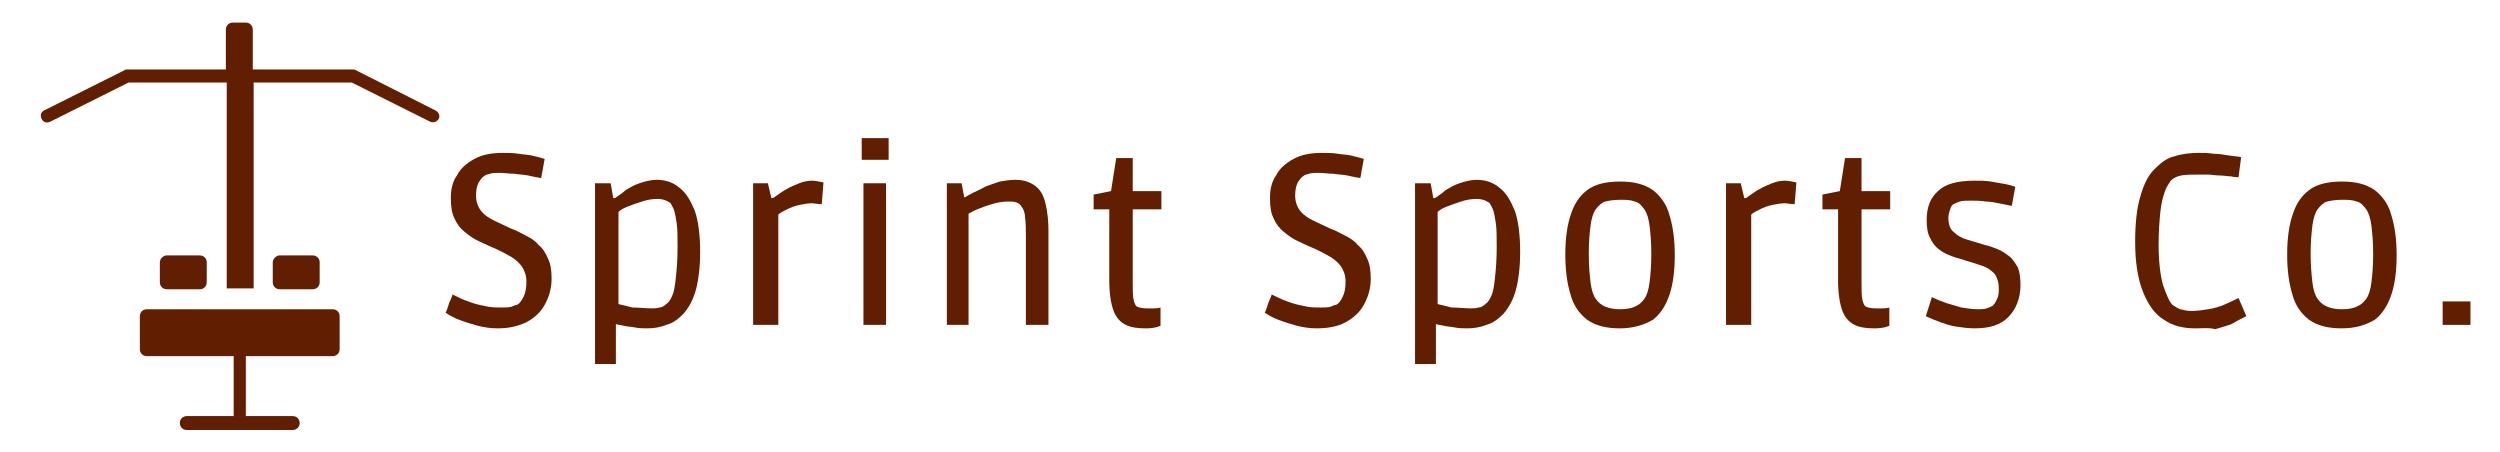 <?xml version="1.0" encoding="utf-8"?>
<!-- Generator: Adobe Illustrator 26.0.3, SVG Export Plug-In . SVG Version: 6.00 Build 0)  -->
<svg version="1.1" id="Layer_1" xmlns="http://www.w3.org/2000/svg" xmlns:xlink="http://www.w3.org/1999/xlink" x="0px" y="0px"
	 viewBox="0 0 287.8 52" style="enable-background:new 0 0 287.8 52;" xml:space="preserve">
<style type="text/css">
	.st0{fill:#611E01;}
</style>
<g id="Layer_2_00000143577695919507029450000000225734164204756667_">
</g>
<g id="Layer_4">
</g>
<g>
	<g>
		<path class="st0" d="M38.3,35.6H16.9c-0.4,0-0.8,0.3-0.8,0.8v3.8c0,0.4,0.3,0.8,0.8,0.8h10v6.9h-5.4c-0.4,0-0.8,0.3-0.8,0.8
			c0,0.4,0.3,0.8,0.8,0.8h12.2c0.4,0,0.8-0.3,0.8-0.8c0-0.4-0.3-0.8-0.8-0.8h-5.4v-6.9h10c0.4,0,0.8-0.3,0.8-0.8v-3.8
			C39.1,35.9,38.7,35.6,38.3,35.6z"/>
		<path class="st0" d="M50.1,12.7L41,8.1C40.9,8,40.7,8,40.6,8H29.1V3.4c0-0.4-0.3-0.8-0.8-0.8h-1.5c-0.4,0-0.8,0.3-0.8,0.8V8H14.6
			c-0.1,0-0.2,0-0.3,0.1l-9.2,4.6c-0.4,0.2-0.5,0.6-0.3,1c0.2,0.4,0.6,0.5,1,0.3l0,0l9-4.5h11.3v23.7h3.1V9.5h11.3l9,4.5
			c0.4,0.2,0.8,0,1-0.3C50.7,13.3,50.5,12.9,50.1,12.7L50.1,12.7z"/>
		<path class="st0" d="M19.2,29.4H23c0.4,0,0.8,0.3,0.8,0.8v2.3c0,0.4-0.3,0.8-0.8,0.8h-3.8c-0.4,0-0.8-0.3-0.8-0.8v-2.3
			C18.4,29.8,18.8,29.4,19.2,29.4z"/>
		<path class="st0" d="M32.2,29.4H36c0.4,0,0.8,0.3,0.8,0.8v2.3c0,0.4-0.3,0.8-0.8,0.8h-3.8c-0.4,0-0.8-0.3-0.8-0.8v-2.3
			C31.4,29.8,31.8,29.4,32.2,29.4z"/>
	</g>
	<g>
		<path class="st0" d="M57.3,37.8c-0.8,0-1.5-0.1-2.3-0.3c-0.7-0.2-1.4-0.4-1.9-0.6c-0.6-0.2-1.2-0.5-1.8-0.9
			c0.2-0.4,0.3-0.8,0.4-1.1c0.1-0.3,0.3-0.6,0.4-1c0.6,0.3,1.2,0.6,1.8,0.8c0.5,0.2,1.2,0.4,1.8,0.5c0.7,0.2,1.4,0.2,2.1,0.2
			c0.4,0,0.8,0,1.1-0.1s0.4-0.2,0.6-0.2c0.4-0.2,0.6-0.6,0.8-1c0.2-0.4,0.3-1,0.3-1.7c0-0.7-0.2-1.2-0.5-1.7
			c-0.3-0.4-0.7-0.8-1.2-1.1c-0.5-0.3-1.1-0.6-1.7-0.9c-0.7-0.3-1.4-0.6-2-0.9c-0.7-0.3-1.2-0.7-1.7-1.1c-0.5-0.4-0.9-0.9-1.2-1.6
			c-0.3-0.6-0.4-1.4-0.4-2.3c0-1,0.2-1.9,0.7-2.6c0.4-0.8,1.1-1.4,2-1.9c0.9-0.5,2-0.7,3.3-0.7c0.6,0,1.2,0,1.8,0.1
			c0.6,0.1,1.1,0.1,1.5,0.2c0.4,0.1,0.9,0.2,1.5,0.4l-0.4,2.2c-0.6-0.1-1.1-0.2-1.5-0.3c-0.5-0.1-1-0.1-1.6-0.2
			c-0.6,0-1.1-0.1-1.7-0.1c-0.4,0-0.8,0-1.1,0.1s-0.5,0.1-0.7,0.3c-0.2,0.1-0.4,0.4-0.6,0.7c-0.2,0.4-0.3,0.9-0.3,1.5
			c0,0.7,0.2,1.3,0.6,1.8c0.4,0.5,0.9,0.8,1.5,1.1s1.3,0.6,1.9,0.9c0.6,0.2,1.1,0.5,1.7,0.8c0.6,0.3,1.1,0.6,1.5,1.1
			c0.5,0.4,0.8,0.9,1.1,1.6c0.3,0.6,0.4,1.4,0.4,2.3c0,1.1-0.3,2.1-0.8,3s-1.2,1.5-2.1,2C59.5,37.6,58.5,37.8,57.3,37.8z"/>
		<path class="st0" d="M68.5,42.1v-21h1.8l0.3,1.7h0.2c0.4-0.3,0.8-0.5,1.2-0.9c0.5-0.3,1-0.6,1.6-0.8c0.6-0.2,1.3-0.4,2-0.4
			c1,0,1.9,0.3,2.6,0.9c0.8,0.6,1.3,1.5,1.8,2.7c0.4,1.2,0.6,2.8,0.6,4.7c0,1.8-0.2,3.3-0.5,4.4c-0.3,1.1-0.8,2-1.4,2.7
			c-0.6,0.6-1.2,1.1-2,1.3c-0.7,0.3-1.5,0.4-2.2,0.4c-0.4,0-0.9,0-1.4-0.1s-0.9-0.1-1.3-0.2c-0.4-0.1-0.7-0.1-0.9-0.2v4.6H68.5z
			 M75.1,35.5c0.2,0,0.5,0,0.8-0.1c0.3,0,0.6-0.2,0.8-0.4c0.3-0.2,0.5-0.5,0.7-1c0.2-0.4,0.3-1.1,0.4-2c0.1-0.9,0.2-2.1,0.2-3.5
			c0-1.2,0-2.1-0.1-2.8s-0.2-1.2-0.3-1.5c-0.1-0.3-0.3-0.6-0.4-0.8c-0.1-0.1-0.3-0.2-0.5-0.3c-0.2-0.1-0.6-0.2-1-0.2
			c-0.6,0-1.2,0.1-1.8,0.3c-0.6,0.2-1.2,0.4-1.7,0.6s-0.8,0.4-1,0.6V35c0.3,0.1,0.9,0.2,1.6,0.4C73.5,35.4,74.3,35.5,75.1,35.5z"/>
		<path class="st0" d="M86.7,37.4V21.1h1.7l0.4,1.7h0.2c0.6-0.4,1.1-0.8,1.5-1c0.5-0.3,1-0.5,1.5-0.7c0.5-0.2,1-0.3,1.5-0.3
			c0.3,0,0.8,0.1,1.3,0.2l-0.2,2.5c-0.5,0-0.9-0.1-1.1-0.1c-0.5,0-1,0.1-1.5,0.2c-0.5,0.1-1,0.3-1.4,0.5c-0.4,0.2-0.8,0.4-1,0.6
			v12.7H86.7z"/>
		<path class="st0" d="M99.2,18.4v-2.5h3.1v2.5H99.2z M99.4,37.4V21.1h2.6v16.3H99.4z"/>
		<path class="st0" d="M109,37.4V21.1h1.7l0.3,1.6h0.1c0.2-0.1,0.5-0.3,0.9-0.5c0.4-0.2,0.9-0.4,1.4-0.7c0.5-0.2,1.1-0.4,1.7-0.6
			c0.6-0.1,1.2-0.2,1.8-0.2c1,0,1.8,0.3,2.4,0.8c0.6,0.5,0.9,1.2,1.1,2.1c0.2,0.9,0.3,1.9,0.3,3v10.8h-2.6v-10c0-1,0-1.8-0.1-2.4
			c0-0.5-0.2-1-0.4-1.2c-0.1-0.2-0.3-0.4-0.6-0.5s-0.6-0.1-0.9-0.1c-0.6,0-1.3,0.1-1.9,0.3c-0.7,0.2-1.2,0.4-1.7,0.6s-0.8,0.4-1,0.5
			v12.8H109z"/>
		<path class="st0" d="M131.8,37.8c-0.8,0-1.6-0.1-2.2-0.4c-0.6-0.3-1.1-0.8-1.4-1.6s-0.5-2-0.5-3.5v-8.2h-1.8v-1.7l2-0.4l0.6-3.8
			h1.9V22h3.3v2.1h-3.3v8.3c0,1,0,1.7,0.1,2.1c0.1,0.4,0.2,0.7,0.4,0.8c0.2,0.1,0.6,0.2,1.1,0.2c0.3,0,0.6,0,0.8,0s0.5,0,0.8-0.1
			v2.1C132.9,37.8,132.3,37.8,131.8,37.8z"/>
		<path class="st0" d="M151.6,37.8c-0.8,0-1.5-0.1-2.3-0.3c-0.7-0.2-1.4-0.4-1.9-0.6c-0.6-0.2-1.2-0.5-1.8-0.9
			c0.2-0.4,0.3-0.8,0.4-1.1c0.1-0.3,0.3-0.6,0.4-1c0.6,0.3,1.2,0.6,1.8,0.8c0.5,0.2,1.2,0.4,1.8,0.5c0.7,0.2,1.4,0.2,2.1,0.2
			c0.4,0,0.8,0,1.1-0.1c0.3-0.1,0.4-0.2,0.6-0.2c0.4-0.2,0.6-0.6,0.8-1c0.2-0.4,0.3-1,0.3-1.7c0-0.7-0.2-1.2-0.5-1.7
			c-0.3-0.4-0.7-0.8-1.2-1.1c-0.5-0.3-1.1-0.6-1.7-0.9c-0.7-0.3-1.4-0.6-2-0.9c-0.7-0.3-1.2-0.7-1.7-1.1c-0.5-0.4-0.9-0.9-1.2-1.6
			c-0.3-0.6-0.4-1.4-0.4-2.3c0-1,0.2-1.9,0.7-2.6c0.4-0.8,1.1-1.4,2-1.9c0.9-0.5,2-0.7,3.3-0.7c0.6,0,1.2,0,1.8,0.1
			c0.6,0.1,1.1,0.1,1.5,0.2s0.9,0.2,1.5,0.4l-0.4,2.2c-0.6-0.1-1.1-0.2-1.5-0.3c-0.5-0.1-1-0.1-1.6-0.2c-0.6,0-1.1-0.1-1.7-0.1
			c-0.4,0-0.8,0-1.1,0.1s-0.5,0.1-0.7,0.3c-0.2,0.1-0.4,0.4-0.6,0.7c-0.2,0.4-0.3,0.9-0.3,1.5c0,0.7,0.2,1.3,0.6,1.8
			c0.4,0.5,0.9,0.8,1.5,1.1s1.3,0.6,1.9,0.9c0.6,0.2,1.1,0.5,1.7,0.8c0.6,0.3,1.1,0.6,1.5,1.1c0.5,0.4,0.8,0.9,1.1,1.6
			c0.3,0.6,0.4,1.4,0.4,2.3c0,1.1-0.3,2.1-0.8,3s-1.2,1.5-2.1,2S152.8,37.8,151.6,37.8z"/>
		<path class="st0" d="M162.9,42.1v-21h1.8l0.3,1.7h0.2c0.4-0.3,0.8-0.5,1.2-0.9c0.5-0.3,1-0.6,1.6-0.8c0.6-0.2,1.3-0.4,2-0.4
			c1,0,1.9,0.3,2.6,0.9c0.8,0.6,1.3,1.5,1.8,2.7c0.4,1.2,0.6,2.8,0.6,4.7c0,1.8-0.2,3.3-0.5,4.4c-0.3,1.1-0.8,2-1.4,2.7
			c-0.6,0.6-1.2,1.1-2,1.3c-0.7,0.3-1.5,0.4-2.2,0.4c-0.4,0-0.9,0-1.4-0.1s-0.9-0.1-1.3-0.2c-0.4-0.1-0.7-0.1-0.9-0.2v4.6H162.9z
			 M169.4,35.5c0.2,0,0.5,0,0.8-0.1c0.3,0,0.6-0.2,0.8-0.4c0.3-0.2,0.5-0.5,0.7-1c0.2-0.4,0.3-1.1,0.4-2c0.1-0.9,0.2-2.1,0.2-3.5
			c0-1.2,0-2.1-0.1-2.8s-0.2-1.2-0.3-1.5c-0.1-0.3-0.3-0.6-0.4-0.8c-0.1-0.1-0.3-0.2-0.5-0.3c-0.2-0.1-0.6-0.2-1-0.2
			c-0.6,0-1.2,0.1-1.8,0.3c-0.6,0.2-1.2,0.4-1.7,0.6s-0.8,0.4-1,0.6V35c0.3,0.1,0.9,0.2,1.6,0.4C167.9,35.4,168.6,35.5,169.4,35.5z"
			/>
		<path class="st0" d="M186.5,37.8c-1.6,0-2.8-0.3-3.8-1c-0.9-0.7-1.6-1.7-1.9-2.9c-0.4-1.3-0.6-2.8-0.6-4.6c0-1.8,0.2-3.3,0.6-4.5
			c0.4-1.3,1-2.2,1.9-2.9c0.9-0.7,2.2-1,3.8-1c1.6,0,2.8,0.3,3.8,1c0.9,0.7,1.6,1.7,1.9,2.9c0.4,1.3,0.6,2.8,0.6,4.6
			c0,1.8-0.2,3.3-0.6,4.5s-1,2.2-1.9,2.9C189.3,37.4,188,37.8,186.5,37.8z M186.5,35.6c0.7,0,1.3-0.1,1.7-0.3
			c0.5-0.2,0.8-0.5,1.1-0.9s0.5-1.1,0.6-1.9c0.1-0.8,0.2-1.9,0.2-3.3c0-1.3-0.1-2.4-0.2-3.2c-0.1-0.8-0.3-1.5-0.6-1.9
			c-0.3-0.4-0.6-0.8-1.1-0.9c-0.5-0.2-1-0.2-1.7-0.2c-0.7,0-1.3,0.1-1.7,0.2s-0.8,0.5-1.1,0.9c-0.3,0.4-0.5,1.1-0.6,1.9
			c-0.1,0.8-0.2,1.9-0.2,3.2c0,1.3,0.1,2.4,0.2,3.3c0.1,0.8,0.3,1.5,0.6,1.9c0.3,0.4,0.6,0.7,1.1,0.9S185.8,35.6,186.5,35.6z"/>
		<path class="st0" d="M198.7,37.4V21.1h1.7l0.4,1.7h0.2c0.6-0.4,1.1-0.8,1.5-1c0.5-0.3,1-0.5,1.5-0.7c0.5-0.2,1-0.3,1.5-0.3
			c0.3,0,0.8,0.1,1.3,0.2l-0.2,2.5c-0.5,0-0.9-0.1-1.1-0.1c-0.5,0-1,0.1-1.5,0.2c-0.5,0.1-1,0.3-1.4,0.5c-0.4,0.2-0.8,0.4-1,0.6
			v12.7H198.7z"/>
		<path class="st0" d="M215.7,37.8c-0.8,0-1.6-0.1-2.2-0.4c-0.6-0.3-1.1-0.8-1.4-1.6s-0.5-2-0.5-3.5v-8.2h-1.8v-1.7l2-0.4l0.6-3.8
			h1.9V22h3.3v2.1h-3.3v8.3c0,1,0,1.7,0.1,2.1c0.1,0.4,0.2,0.7,0.4,0.8c0.2,0.1,0.6,0.2,1.1,0.2c0.3,0,0.6,0,0.8,0s0.5,0,0.8-0.1
			v2.1C216.8,37.8,216.2,37.8,215.7,37.8z"/>
		<path class="st0" d="M227.3,37.8c-0.7,0-1.4-0.1-2.1-0.2s-1.2-0.3-1.8-0.5c-0.5-0.2-1.1-0.4-1.7-0.7l0.7-2.2
			c0.6,0.3,1.1,0.5,1.7,0.7s1.1,0.3,1.7,0.5c0.6,0.1,1.3,0.2,1.9,0.2c0.4,0,0.7,0,1-0.1c0.3-0.1,0.5-0.2,0.7-0.3
			c0.2-0.2,0.4-0.5,0.5-0.8c0.2-0.3,0.2-0.8,0.2-1.2c0-0.7-0.2-1.3-0.5-1.7c-0.4-0.4-0.8-0.7-1.4-0.9c-0.6-0.2-1.2-0.4-1.9-0.6
			c-0.5-0.2-1.1-0.3-1.6-0.5c-0.5-0.2-1-0.4-1.5-0.8c-0.4-0.3-0.8-0.8-1-1.3c-0.3-0.5-0.4-1.2-0.4-2.1c0-1.4,0.4-2.5,1.3-3.3
			c0.8-0.8,2.2-1.2,4.2-1.2c0.7,0,1.3,0,1.9,0.1c0.6,0.1,1.2,0.2,1.7,0.3c0.5,0.1,0.8,0.2,1.1,0.3l-0.4,2.2c-0.5-0.1-1-0.2-1.5-0.3
			s-1-0.2-1.5-0.2c-0.6-0.1-1.1-0.1-1.7-0.1c-0.5,0-1,0-1.3,0.1c-0.3,0.1-0.5,0.2-0.7,0.3c-0.2,0.1-0.3,0.3-0.4,0.6
			c-0.1,0.3-0.2,0.6-0.2,1c0,0.7,0.2,1.3,0.6,1.6c0.4,0.4,0.9,0.7,1.6,0.9c0.7,0.2,1.3,0.4,2,0.6c0.5,0.1,1,0.3,1.5,0.5
			c0.5,0.2,0.9,0.5,1.3,0.8c0.4,0.3,0.7,0.8,1,1.3c0.2,0.5,0.3,1.2,0.3,2c0,1.5-0.5,2.8-1.4,3.7S229.1,37.8,227.3,37.8z"/>
		<path class="st0" d="M252.7,37.8c-1.4,0-2.6-0.3-3.6-1c-1-0.6-1.8-1.7-2.4-3.2c-0.6-1.5-0.9-3.4-0.9-5.8c0-2.1,0.2-3.9,0.6-5.2
			c0.4-1.4,0.9-2.4,1.6-3.1c0.7-0.7,1.4-1.3,2.3-1.5c0.9-0.3,1.9-0.4,2.9-0.4c0.5,0,1,0,1.6,0.1c0.6,0,1.2,0.1,1.8,0.2
			c0.6,0.1,1.1,0.1,1.4,0.2l-0.3,2.3c-0.2,0-0.5,0-0.9-0.1c-0.4,0-0.8-0.1-1.3-0.1c-0.5,0-0.9-0.1-1.3-0.1s-0.7,0-1,0
			c-0.9,0-1.6,0-2.1,0.1c-0.5,0.1-0.9,0.3-1.2,0.6c-0.2,0.3-0.5,0.7-0.7,1.3c-0.2,0.6-0.4,1.3-0.5,2.3s-0.2,2.2-0.2,3.8
			c0,1.9,0.2,3.5,0.5,4.6c0.4,1.1,0.7,1.9,1.1,2.3c0.3,0.2,0.6,0.4,0.9,0.5c0.4,0.1,0.8,0.2,1.2,0.2c0.7,0,1.4-0.1,2-0.2
			c0.7-0.1,1.3-0.3,1.8-0.5c0.5-0.2,1.1-0.5,1.7-0.8l0.9,2.1c-0.6,0.3-1.2,0.6-1.7,0.9c-0.5,0.2-1.2,0.4-1.9,0.6
			C254.4,37.7,253.6,37.8,252.7,37.8z"/>
		<path class="st0" d="M269.6,37.8c-1.6,0-2.8-0.3-3.8-1c-0.9-0.7-1.6-1.7-1.9-2.9c-0.4-1.3-0.6-2.8-0.6-4.6c0-1.8,0.2-3.3,0.6-4.5
			c0.4-1.3,1-2.2,1.9-2.9c0.9-0.7,2.2-1,3.8-1c1.6,0,2.8,0.3,3.8,1c0.9,0.7,1.6,1.7,1.9,2.9c0.4,1.3,0.6,2.8,0.6,4.6
			c0,1.8-0.2,3.3-0.6,4.5s-1,2.2-1.9,2.9C272.4,37.4,271.2,37.8,269.6,37.8z M269.6,35.6c0.7,0,1.3-0.1,1.7-0.3
			c0.5-0.2,0.8-0.5,1.1-0.9s0.5-1.1,0.6-1.9c0.1-0.8,0.2-1.9,0.2-3.3c0-1.3-0.1-2.4-0.2-3.2c-0.1-0.8-0.3-1.5-0.6-1.9
			c-0.3-0.4-0.6-0.8-1.1-0.9c-0.5-0.2-1-0.2-1.7-0.2c-0.7,0-1.3,0.1-1.7,0.2s-0.8,0.5-1.1,0.9c-0.3,0.4-0.5,1.1-0.6,1.9
			c-0.1,0.8-0.2,1.9-0.2,3.2c0,1.3,0.1,2.4,0.2,3.3c0.1,0.8,0.3,1.5,0.6,1.9c0.3,0.4,0.6,0.7,1.1,0.9S268.9,35.6,269.6,35.6z"/>
		<path class="st0" d="M281.2,37.4v-2.7h3.2v2.7H281.2z"/>
	</g>
</g>
</svg>
